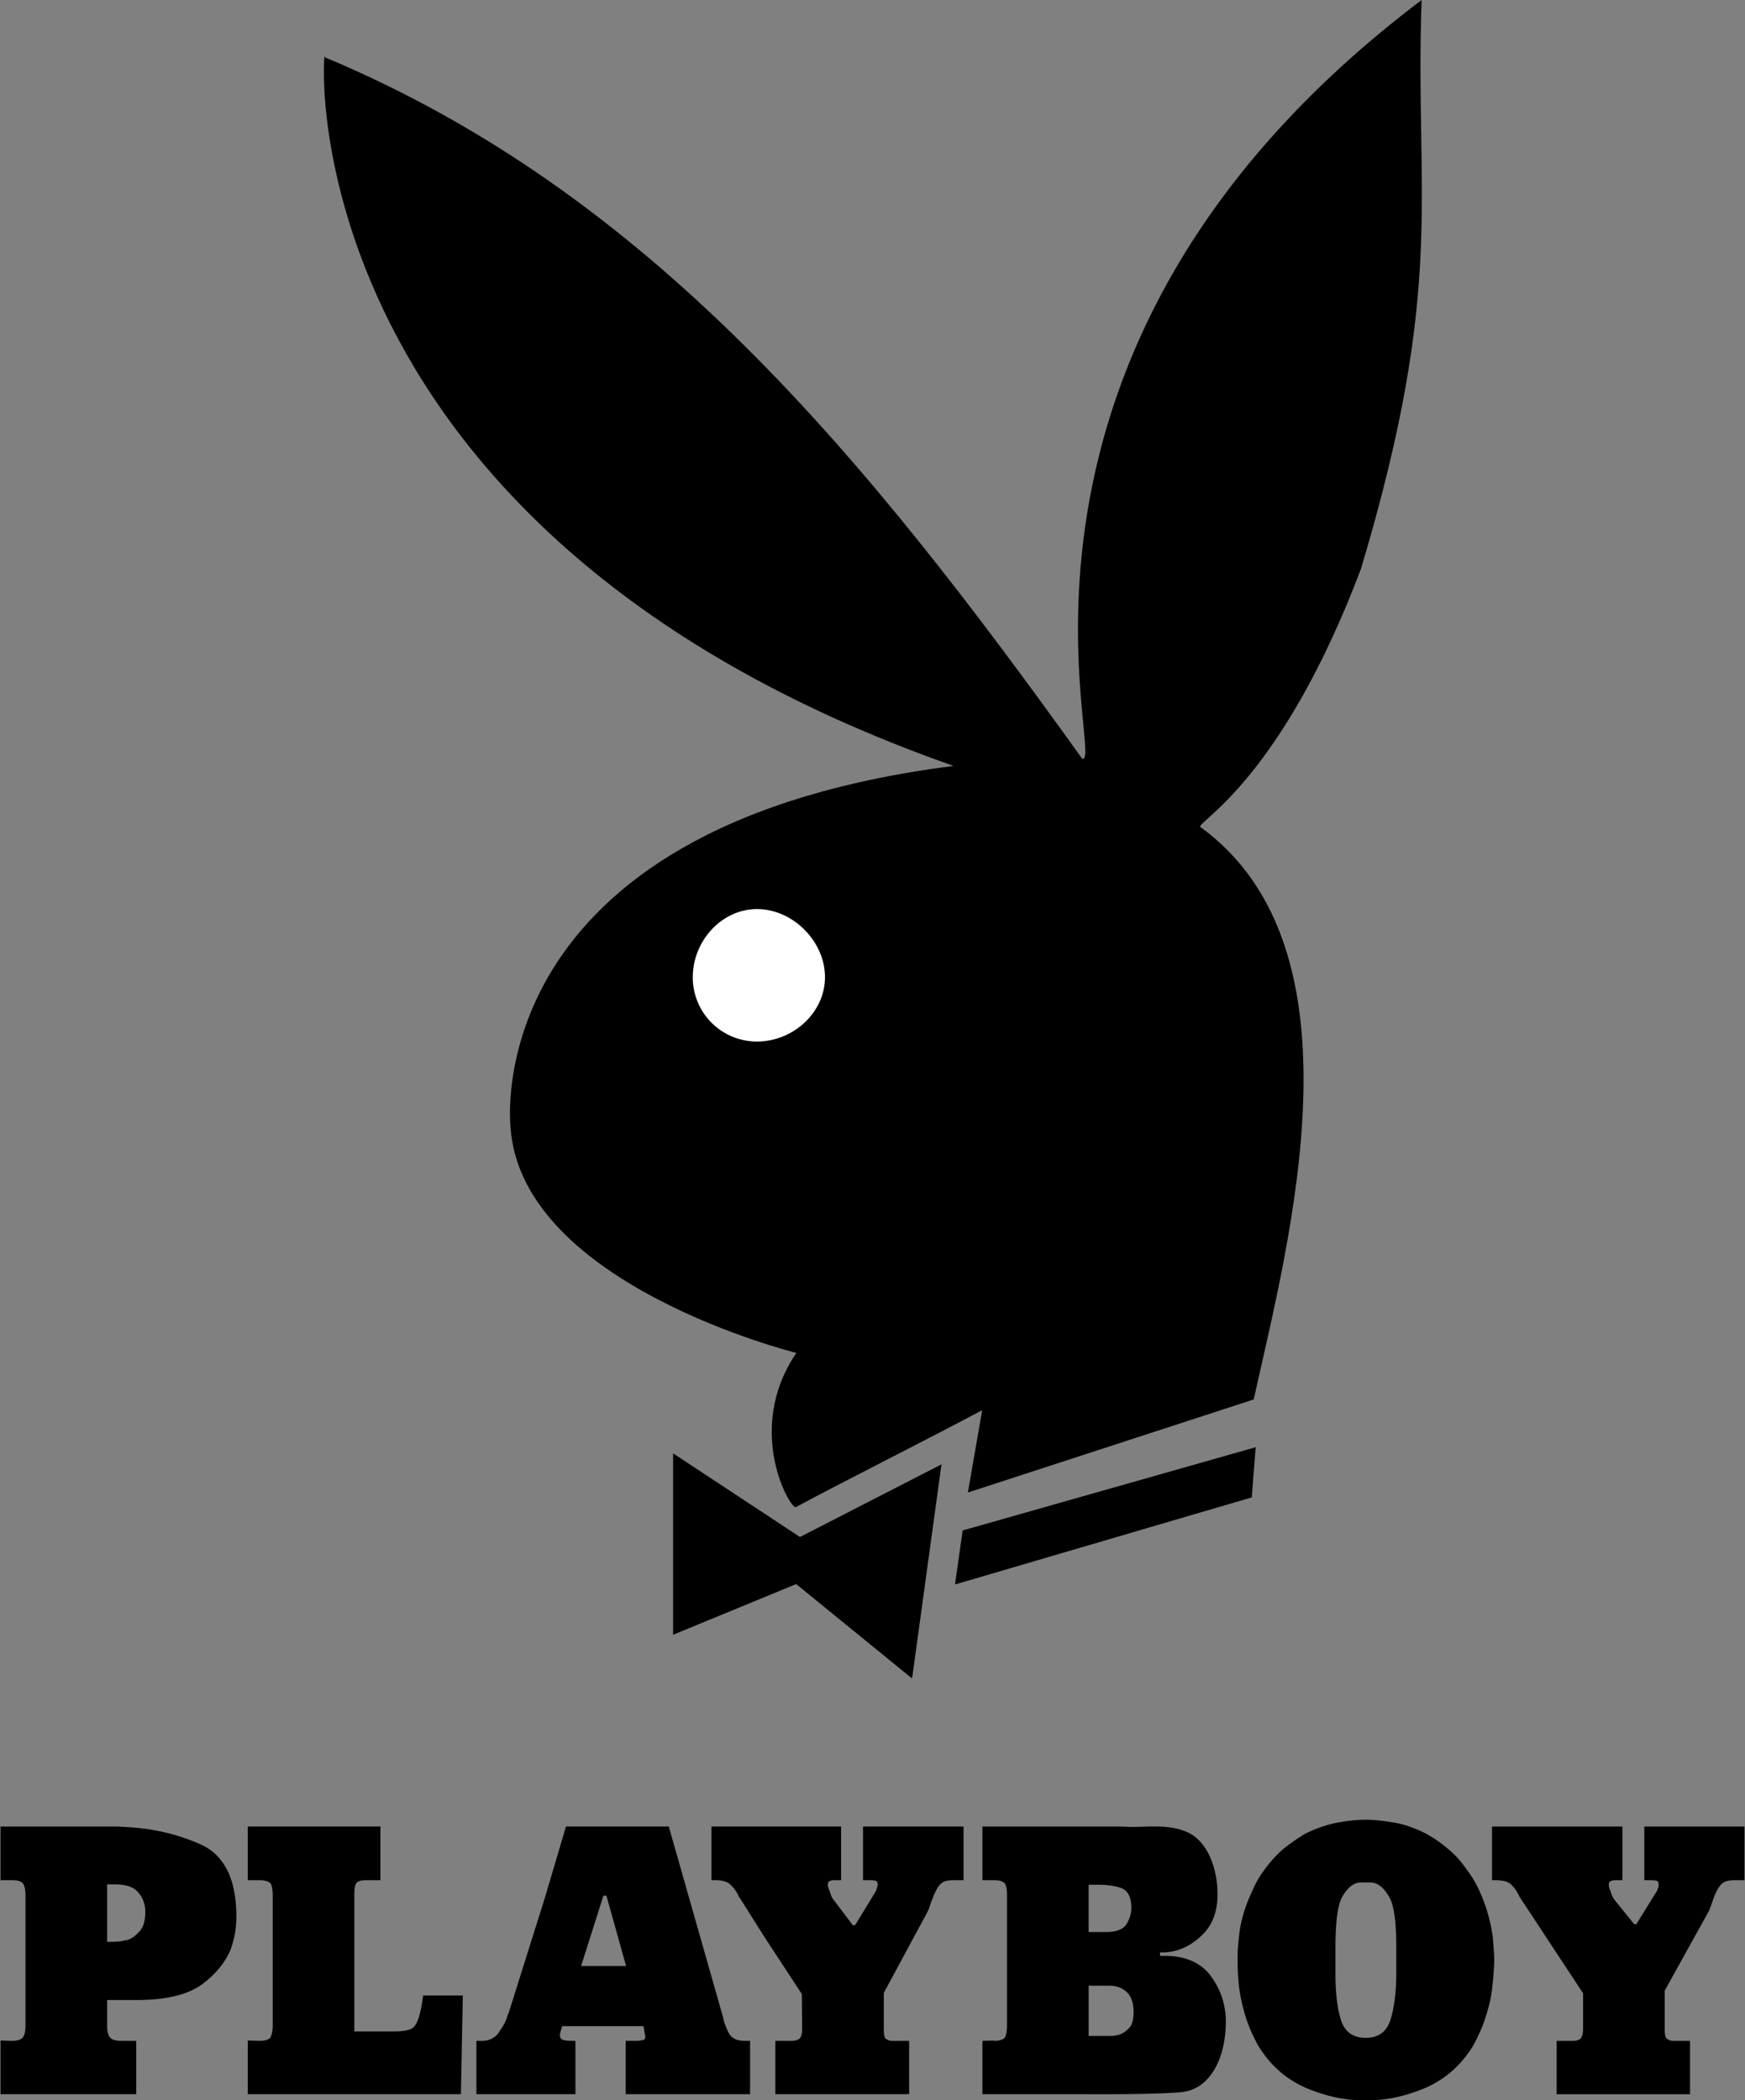 <?xml version="1.0" encoding="utf-8"?>
<svg xmlns="http://www.w3.org/2000/svg" height="346.891" viewBox="0 0 300 361" width="288.275">
  <rect x="0" y="0" width="300" height="361" fill="#808080" stroke="none"/>
  <g fill-rule="evenodd">
    <path d="M115.72 249.81V281l.44-.19 20.72-8.53 19.5 15.88.4.34.1-.53 4.9-35.69.1-.59-.54.28-23.81 12.22-21.34-14.07-.47-.31zm100.16-1.06l-.44.13L165.72 263h-.03l-.19.06-.03.22-1.22 8.6-.06.46.43-.12L215 257.44l.22-.03v-.22l.62-8 .04-.44z"/>
    <path d="M136.91 259c-.614 1.23-9.213-12.919 0-26.454 0 0-47.293-11.688-49.136-38.758 0 0-6.143-51.677 76.16-62.136C46.624 90.437 55.844 4.312 55.844 9.842c55.89 23.381 92.74 68.291 130.21 120.58 4.3 1.23-21.5-70.13 58.35-130.42-1.228 33.836 4.299 48.601-10.441 97.817-13.513 35.682-27.639 43.064-27.639 44.295 28.867 20.916 15.355 70.748 9.213 98.432L166.4 256.541l2.457-14.15c-9.214 4.921-23.954 12.304-31.938 16.611"/>
    <path d="M130.16 156.26c6.142 0 11.67 5.537 11.67 11.689s-5.528 11.074-11.67 11.074a11.019 11.019 0 01-11.056-11.074c0-6.152 4.913-11.689 11.056-11.689z" fill="#fff"/>
    <path d="M148.37 323.18h1.04c.39 0 .716 0 1.04.065.261.065.455.325.455.65 0 .065 0 .194-.065.26 0 .065 0 .195-.066.26v.13c0 .064-.063.064-.063.129-.066.065-.066.195-.066.26-.065.064-.065.13-.065.13l-3.574 5.848h-.389l-3.248-4.288c-.52-.65-.652-1.299-.78-1.69a2.223 2.223 0 01-.26-1.04c0-.324.128-.519.388-.584.196-.13.52-.13.845-.13h1.04v-9.227h-22.286v9.227h.584c1.168 0 2.014.195 2.534.649a5.96 5.96 0 011.43 1.82c.064.13.064.194.128.325.066.066.132.195.197.26l4.352 6.887 6.303 9.618.065 5.458v.454c0 .975-.194 1.56-.52 1.82-.389.195-.712.325-1.104.325h-2.99v9.162h23.003v-9.162h-2.989c-.326 0-.65-.13-.973-.326-.26-.129-.392-.714-.392-1.623v-6.304l7.537-13.97c.326-.65.454-1.364.717-1.884.195-.585.389-1.04.582-1.43.326-.715.717-1.3 1.171-1.623.392-.326 1.105-.456 1.95-.456h1.753v-9.227H148.37v9.227zm45.61 25.54c-.585.585-1.233.976-1.95 1.105-.388.066-.713.13-1.04.13h-3.833v-8.641h3.574c1.236 0 2.275.389 3.055 1.168.714.716 1.105 1.885 1.105 3.38 0 1.299-.26 2.273-.91 2.858m-6.824-24.756h1.69c1.559 0 2.923.195 3.966.585 1.101.453 1.687 1.56 1.687 3.379 0 1.04-.323 2.014-.909 2.924-.65.845-1.755 1.235-3.445 1.235h-2.99v-8.123zm13.061 12.216h-.78v-.584h.326c2.404 0 4.614-.91 6.563-2.665 2.013-1.754 2.99-4.158 2.99-7.342 0-4.743-1.903-9.077-4.95-10.543-3.154-1.52-6.428-1.015-10.256-1.023-.91-.065-1.755-.065-2.663-.065h-22.55v9.227h2.013c.65 0 1.17.065 1.562.326.454.193.648.974.648 2.273v22.352c0 1.3-.194 2.08-.648 2.34-.391.195-.911.324-1.562.324-.063 0-.128-.064-.128-.064l-1.885.064v9.163h17.739s11.866.094 16.49-.357c4.947-.484 7.617-5.882 7.617-12.12 0-2.923-.908-5.587-2.599-7.862-1.69-2.274-4.353-3.444-7.928-3.444m39.833 2.92c0 3.183-.326 5.848-.973 7.992-.652 2.144-2.082 3.184-4.292 3.184-2.207 0-3.637-1.04-4.288-3.184-.648-2.144-.908-4.809-.908-7.992v-4.224c0-4.55.39-7.473 1.168-8.837.78-1.365 1.69-2.21 2.664-2.404.262-.065.456-.065.716-.065h1.365c.194 0 .454 0 .648.065.976.193 1.883 1.039 2.667 2.404.841 1.364 1.233 4.288 1.233 8.837v4.21zm15.594-10.657a29.084 29.084 0 00-1.428-3.705 19.732 19.732 0 00-2.144-3.508c-1.042-1.495-2.144-2.664-3.38-3.639-1.17-.974-2.404-1.82-3.637-2.47-1.95-.973-3.834-1.624-5.655-1.884-1.885-.325-3.378-.454-4.615-.454-1.233 0-2.792.129-4.61.454-1.887.326-3.772.975-5.784 1.95a35.532 35.532 0 00-3.575 2.47c-1.171.974-2.275 2.144-3.314 3.572-.846 1.105-1.56 2.276-2.078 3.51-.586 1.235-1.106 2.47-1.494 3.704-.457 1.495-.782 2.924-.91 4.353a31.845 31.845 0 00-.26 4.16c0 1.168.065 2.729.26 4.612a30.5 30.5 0 001.43 5.978c.322.91.714 1.82 1.167 2.73.457.975.977 1.884 1.625 2.729a17.575 17.575 0 007.214 5.848c2.924 1.234 5.913 2.013 9.03 2.144h2.601c3.118-.13 6.107-.91 9.03-2.144a17.597 17.597 0 007.216-5.848c.647-.845 1.166-1.754 1.624-2.73.454-.91.842-1.818 1.167-2.729.717-2.078 1.236-4.028 1.43-5.978.194-1.883.327-3.444.327-4.612 0-1.3-.133-2.665-.26-4.16a27.96 27.96 0 00-.977-4.353m27.046-14.483v9.227h.977c.388 0 .712 0 1.039.065.325.065.454.325.454.65v.26c-.067.065-.067.195-.067.26s-.062.065-.062.13c0 .064 0 .064-.066.129 0 .065-.065.195-.065.26 0 .064-.067.13-.067.13l-3.508 5.653h-.388l-3.315-4.094c-.52-.649-.65-1.298-.78-1.688a2.245 2.245 0 01-.259-1.04c0-.325.129-.52.388-.585.26-.13.52-.13.846-.13h1.104v-9.227h-22.417v9.227h.65c1.168 0 2.014.195 2.533.649.52.455.976 1.04 1.366 1.82.064.13.131.194.131.325.062.065.128.195.194.26l10.785 16.375v6.043c0 .974-.194 1.56-.519 1.819a2.19 2.19 0 01-1.106.325h-2.923v9.162h22.936v-9.162h-2.923c-.39 0-.713-.13-.973-.325-.326-.13-.457-.715-.457-1.624v-6.693l7.537-13.58c.325-.65.523-1.365.717-1.885.193-.585.387-1.04.585-1.429.323-.715.714-1.3 1.168-1.624.457-.326 1.104-.456 1.95-.456h1.755v-9.227h-17.22zM103.8 337.93h-3.897l3.832-12.087h.522l3.377 12.087h-3.84zm21.963 12.151c-.454-.456-.844-1.3-1.233-2.47-.066-.13-.066-.26-.132-.389 0-.13-.063-.26-.063-.39l-9.358-32.88H97.302l-3.637 12.282-6.11 19.429c-.065.194-.129.39-.26.649-.064.195-.128.456-.194.65-.26.715-.65 1.365-1.105 2.015l-.39.584c-.65.78-1.56 1.235-2.727 1.235h-.977v9.162h17.025v-9.162h-.648c-.651 0-1.041-.065-1.3-.13-.26-.065-.454-.13-.519-.26a.73.73 0 01-.197-.519c0-.261.066-.521.131-.78l.26-.845h13.97l.26 1.494c0 .065 0 .131.065.131v.13c0 .389-.13.584-.455.649-.324.065-.65.13-1.04.13h-1.884v9.162h21.38v-9.162h-.976c-.975 0-1.689-.26-2.21-.715M24.004 331.96c-.652.714-1.3 1.234-2.08 1.495-.455.064-.975.194-1.43.258-.454 0-.779.066-1.103.066h-.974v-9.877h1.365c1.882 0 3.247.455 4.028 1.43.78.91 1.167 2.014 1.167 3.314 0 1.494-.324 2.598-.973 3.314m10.592-14.882c-4.029-1.819-8.448-2.858-13.322-3.052-.651-.066-1.3-.066-1.95-.066H.09v9.227h1.884c.976 0 1.56.13 1.884.456.326.324.522 1.038.522 2.143v22.352c0 1.105-.196 1.82-.522 2.145-.324.325-.908.52-1.884.52l-1.883-.07v9.227h23.328v-9.163H20.82c-1.039 0-1.69-.26-1.95-.649-.325-.39-.453-1.04-.453-2.015v-4.353h4.935c5.2 0 9.033-.91 11.503-2.794 2.405-1.82 4.029-3.9 4.874-6.109.325-.974.583-1.949.713-2.858.132-.91.196-1.755.196-2.535 0-6.432-2.014-10.526-6.042-12.412M72.55 344.3c-.066.454-.132.779-.196 1.105-.39 1.753-.843 2.794-1.428 3.183-.52.39-1.625.585-3.315.585H60.92V325.65c0-1.105.129-1.82.454-2.079.26-.26.78-.39 1.624-.39h2.404v-9.227H42.594v9.227h1.948c1.172 0 1.82.26 2.082.714.194.586.26 1.234.26 1.885v22.352c0 .65-.066 1.3-.326 1.95-.195.455-.844.714-2.016.714l-1.948-.064v9.227h36.648l.325-16.96h-6.823c-.065.52-.13.91-.194 1.3"/>
  </g>
</svg>